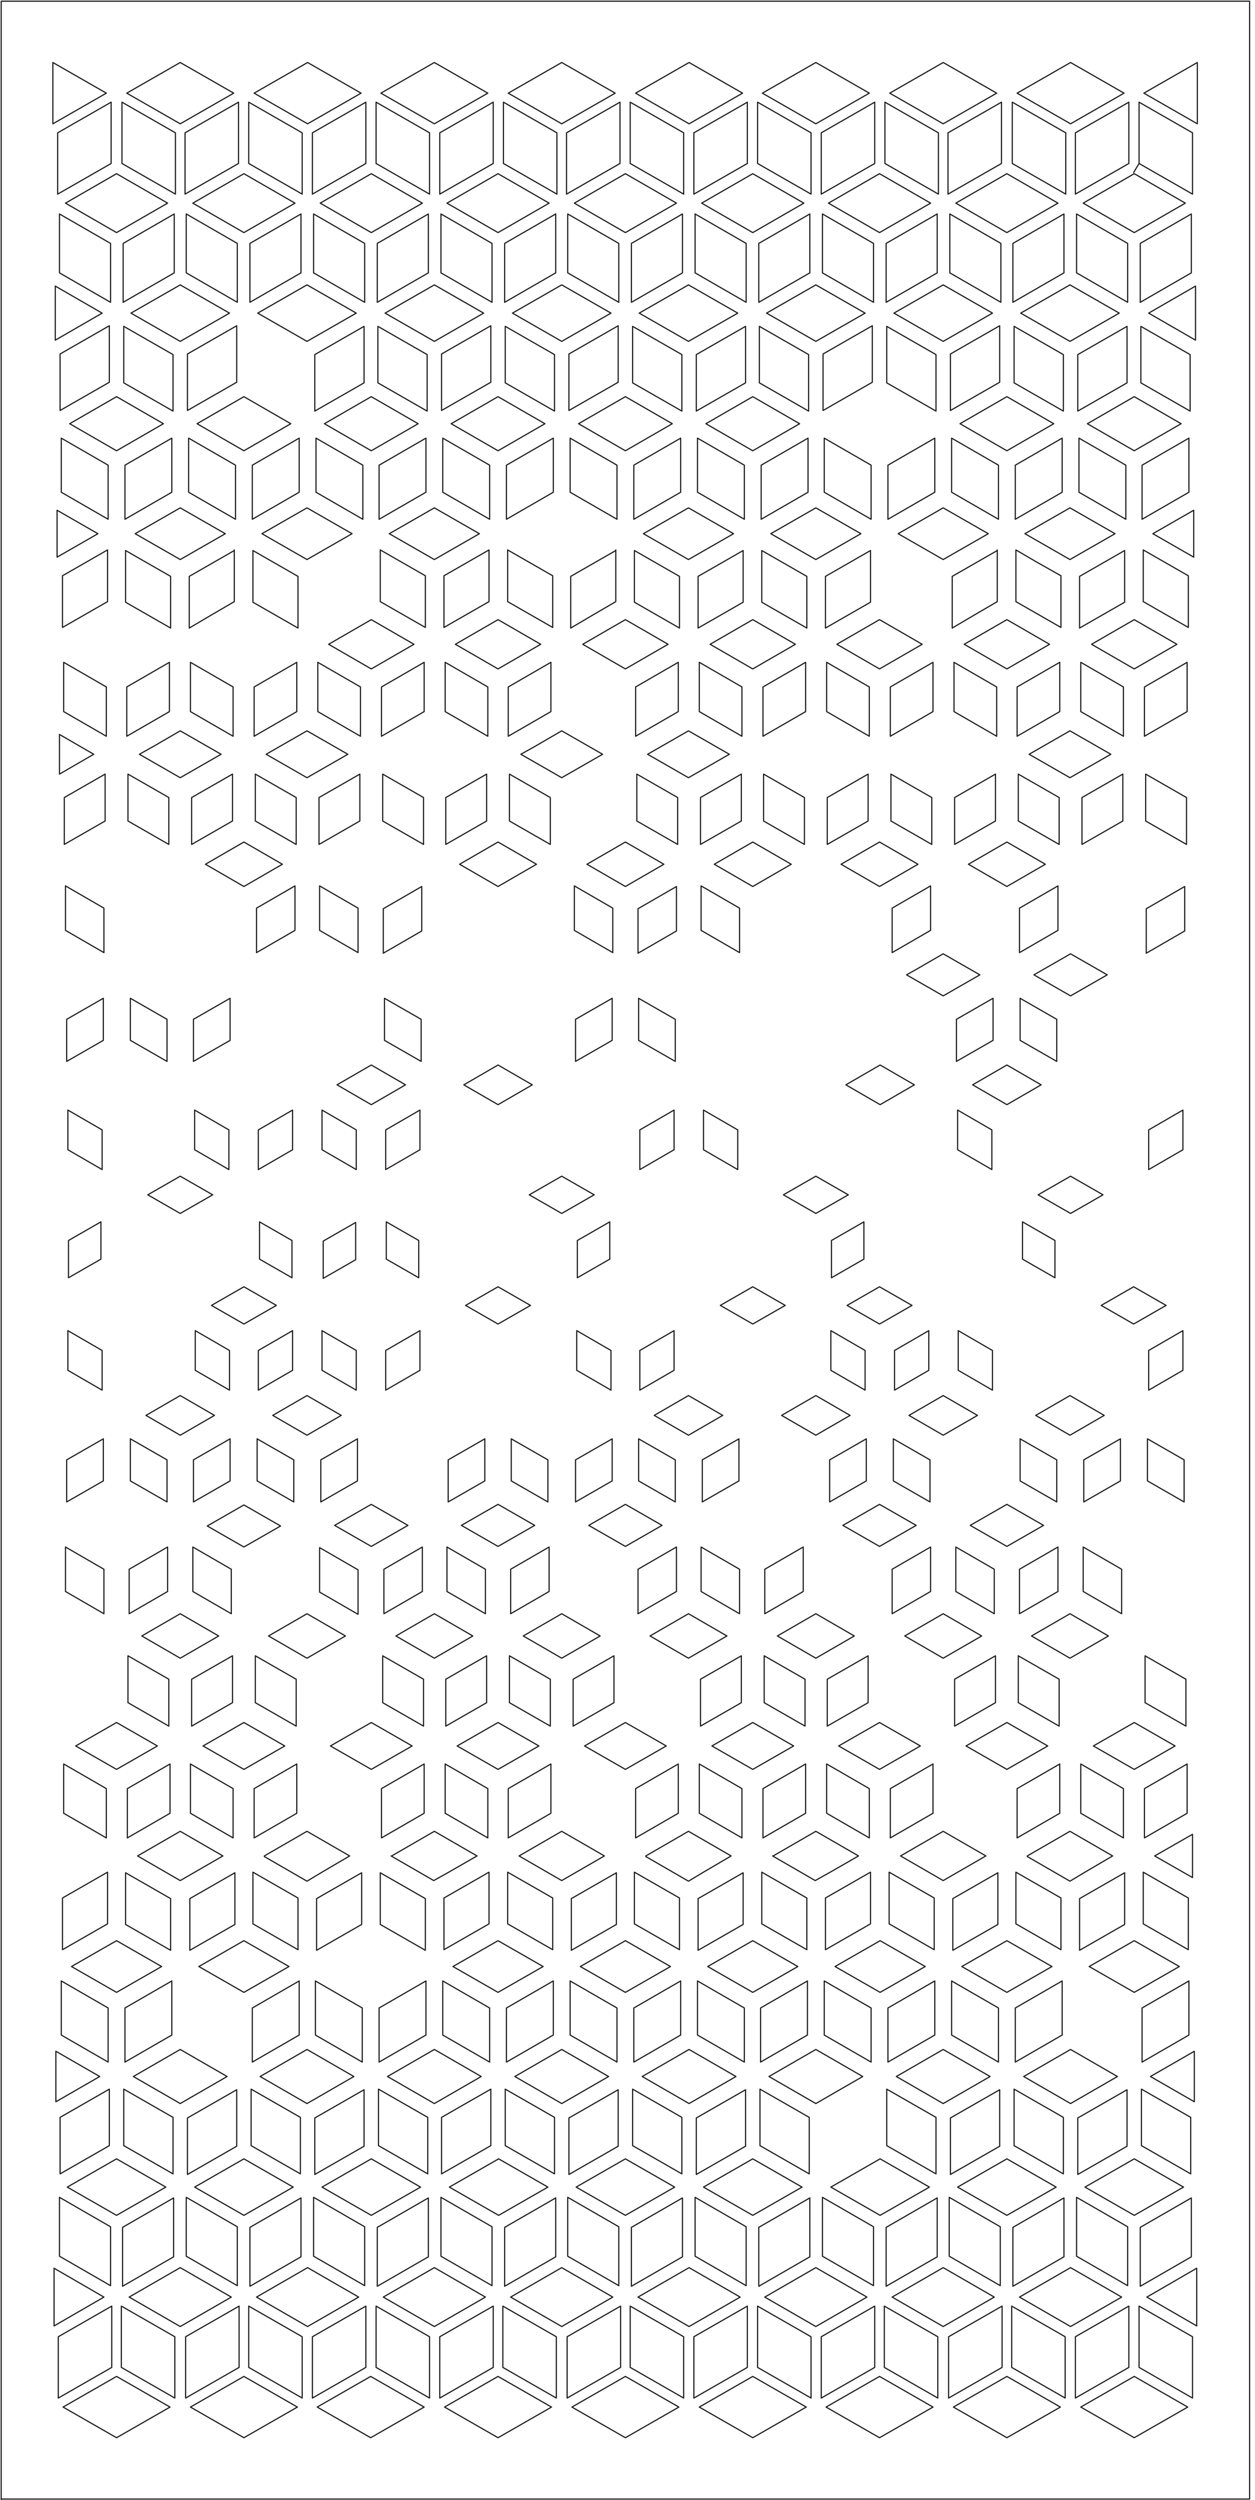 <?xml version="1.0" encoding="UTF-8"?>
<svg id="Layer_1" xmlns="http://www.w3.org/2000/svg" xmlns:xlink="http://www.w3.org/1999/xlink" version="1.1" viewBox="0 0 208.9 416">
  <!-- Generator: Adobe Illustrator 29.0.1, SVG Export Plug-In . SVG Version: 2.1.0 Build 192)  -->
  <defs>
    <style>
      .st0, .st1 {
        fill: none;
      }

      .st1 {
        stroke: #231f20;
        stroke-linecap: round;
        stroke-linejoin: round;
        stroke-width: .2px;
      }

      .st2 {
        clip-path: url(#clippath);
      }
    </style>
    <clipPath id="clippath">
      <rect class="st0" width="208.2" height="416"/>
    </clipPath>
  </defs>
  <g class="st2">
    <path class="st1" d="M199.3,20.6h0l-8.9-5.1,8.9-5.1v10.2ZM199.2,387l-8.3-4.8,8.3-4.8v9.6ZM198.5,399l-8.9-5.1v-10.2l8.9,5.1v10.2ZM188.8,405.6h0l-8.9-5.1,8.9-5.1,8.9,5.1-8.9,5.1ZM179,399v-10.2l8.9-5.1v10.2l-8.9,5.1ZM178.2,387.1l-8.5-4.9,8.5-4.9,8.5,4.9-8.5,4.9ZM177.3,399l-8.9-5.1v-10.2l8.9,5.1v10.2ZM167.6,405.6l-8.9-5.1,8.9-5.1,8.9,5.1-8.9,5.1ZM157.9,399v-10.2l8.9-5.1v10.2l-8.9,5.1ZM148.5,382.2l8.5-4.9,8.5,4.9-8.5,4.9-8.5-4.9ZM156.1,399h0l-8.9-5.1v-10.2h0l8.9,5.1v10.2ZM146.4,405.6l-8.9-5.1,8.9-5.1,8.9,5.1-8.9,5.1ZM136.7,399v-10.2l8.9-5.1v10.2l-8.9,5.1h0ZM135.8,387.1l-8.5-4.9,8.5-4.9h0l8.5,4.9-8.5,4.9h0ZM135,399h0l-8.9-5.1v-10.2l8.9,5.1v10.2ZM125.3,405.6l-8.9-5.1,8.9-5.1,8.9,5.1-8.9,5.1ZM115.5,399v-10.2l8.9-5.1v10.2l-8.9,5.1ZM114.7,387.1l-8.5-4.9,8.5-4.9,8.5,4.9-8.5,4.9ZM113.8,399h0l-8.9-5.1v-10.2l8.9,5.1v10.2ZM104.1,405.6l-8.9-5.1,8.9-5.1,8.9,5.1-8.9,5.1ZM94.4,399v-10.2l8.9-5.1v10.2l-8.9,5.1ZM85,382.2l8.5-4.9,8.5,4.9-8.5,4.9-8.5-4.9ZM92.6,399h0l-8.9-5.1v-10.2h0l8.9,5.1v10.2ZM82.9,405.6l-8.9-5.1,8.9-5.1,8.9,5.1-8.9,5.1ZM73.2,399v-10.2l8.9-5.1v10.2l-8.9,5.1ZM72.3,387.1l-8.5-4.9,8.5-4.9h0l8.5,4.9-8.5,4.9h0ZM71.5,399h0l-8.9-5.1v-10.2l8.9,5.1v10.2ZM61.7,405.6l-8.9-5.1,8.9-5.1,8.9,5.1-8.9,5.1ZM52,399v-10.2l8.9-5.1v10.2l-8.9,5.1ZM51.2,387.1l-8.5-4.9,8.5-4.9,8.5,4.9-8.5,4.9ZM50.3,399h0l-8.9-5.1v-10.2l8.9,5.1v10.2ZM40.6,405.6l-8.9-5.1,8.9-5.1,8.9,5.1-8.9,5.1ZM30.9,399v-10.2l8.9-5.1v10.2l-8.9,5.1ZM21.5,382.2l8.5-4.9,8.5,4.9-8.5,4.9-8.5-4.9ZM29.1,399h0l-8.9-5.1v-10.2h0l8.9,5.1v10.2ZM19.4,405.6l-8.9-5.1,8.9-5.1,8.9,5.1-8.9,5.1ZM9.7,399v-10.2l8.9-5.1v10.2l-8.9,5.1ZM9,377.4l8.3,4.8-8.3,4.8v-9.6ZM8.8,20.6v-10.2h0l8.9,5.1-8.9,5.1h0ZM18.5,27.2l-8.9,5.1v-10.2l8.9-5.1v10.2ZM27.9,33.8l-8.5,4.9-8.5-4.9,8.5-4.9,8.5,4.9ZM20.3,17l8.9,5.1v10.2l-8.9-5.1v-10.2ZM30,10.4l8.9,5.1-8.9,5.1-8.9-5.1,8.9-5.1ZM39.7,27.2l-8.9,5.1v-10.2l8.9-5.1v10.2ZM49.1,33.8l-8.5,4.9-8.5-4.9,8.5-4.9,8.5,4.9ZM41.4,17l8.9,5.1v10.2l-8.9-5.1v-10.2ZM51.2,10.4l8.9,5.1-8.9,5.1-8.9-5.1,8.9-5.1ZM60.9,27.2l-8.9,5.1v-10.2l8.9-5.1v10.2ZM70.3,33.8l-8.5,4.9-8.5-4.9,8.5-4.9,8.5,4.9ZM62.6,17l8.9,5.1v10.2l-8.9-5.1v-10.2ZM72.3,10.4l8.9,5.1-8.9,5.1-8.9-5.1,8.9-5.1ZM82.1,27.2l-8.9,5.1v-10.2l8.9-5.1v10.2ZM91.4,33.8l-8.5,4.9-8.5-4.9,8.5-4.9,8.5,4.9ZM83.8,17l8.9,5.1v10.2l-8.9-5.1v-10.2ZM93.5,10.4l8.9,5.1-8.9,5.1-8.9-5.1,8.9-5.1ZM103.2,27.2l-8.9,5.1v-10.2l8.9-5.1v10.2ZM112.6,33.8l-8.5,4.9-8.5-4.9,8.5-4.9,8.5,4.9ZM104.9,17l8.9,5.1v10.2l-8.9-5.1v-10.2ZM114.7,10.4l8.9,5.1-8.9,5.1-8.9-5.1,8.9-5.1ZM124.4,27.2l-8.9,5.1v-10.2l8.9-5.1v10.2ZM133.8,33.8l-8.5,4.9-8.5-4.9,8.5-4.9,8.5,4.9ZM126.1,17l8.9,5.1v10.2l-8.9-5.1v-10.2ZM135.8,10.4l8.9,5.1-8.9,5.1-8.9-5.1,8.9-5.1ZM145.6,27.2l-8.9,5.1v-10.2l8.9-5.1v10.2ZM154.9,33.8l-8.5,4.9-8.5-4.9,8.5-4.9,8.5,4.9ZM147.3,17l8.9,5.1v10.2l-8.9-5.1v-10.2ZM157,10.4l8.9,5.1-8.9,5.1-8.9-5.1,8.9-5.1ZM166.7,27.2l-8.9,5.1v-10.2l8.9-5.1v10.2ZM176.1,33.8l-8.5,4.9-8.5-4.9,8.5-4.9,8.5,4.9ZM168.5,17l8.9,5.1v10.2l-8.9-5.1v-10.2ZM178.2,10.4l8.9,5.1-8.9,5.1-8.9-5.1,8.9-5.1ZM187.9,27.2l-8.9,5.1v-10.2l8.9-5.1v10.2ZM197.3,33.8l-8.5,4.9-8.5-4.9,8.5-4.9,8.5,4.9ZM191.2,52.1l7.8-4.5v9l-7.8-4.5ZM191.5,345.5l7.3-4.2v8.4l-7.3-4.2ZM189.8,370.6l8.5-4.9v9.8l-8.5,4.9v-9.8ZM180.6,363.9l8.2-4.7,8.2,4.7-8.2,4.7-8.2-4.7ZM179.2,365.6l8.5,4.9v9.8l-8.5-4.9v-9.8ZM170.4,345.5l7.8-4.5,7.8,4.5-7.8,4.5-7.8-4.5ZM168.6,370.6l8.5-4.9v9.8l-8.5,4.9v-9.8ZM159.4,363.9l8.2-4.7,8.2,4.7-8.2,4.7-8.2-4.7ZM158,365.6l8.5,4.9v9.8l-8.5-4.9v-9.8ZM149.2,345.5l7.8-4.5,7.8,4.5-7.8,4.5-7.8-4.5ZM147.5,370.6l8.5-4.9v9.8l-8.5,4.9v-9.8ZM138.3,363.9l8.2-4.7,8.2,4.7-8.2,4.7-8.2-4.7ZM136.9,365.6l8.5,4.9v9.8l-8.5-4.9v-9.8ZM128,345.5l7.8-4.5h0l7.8,4.5-7.8,4.5h0l-7.8-4.5ZM126.3,370.6l8.5-4.9v9.8l-8.5,4.9v-9.8ZM117.1,363.9l8.2-4.7,8.2,4.7-8.2,4.7-8.2-4.7ZM115.7,365.6l8.5,4.9v9.8l-8.5-4.9v-9.8ZM106.9,345.5l7.8-4.5,7.8,4.5-7.8,4.5-7.8-4.5ZM105.1,370.6l8.5-4.9v9.8l-8.5,4.9v-9.8ZM95.9,363.9l8.2-4.7,8.2,4.7-8.2,4.7-8.2-4.7ZM94.5,365.6l8.5,4.9v9.8l-8.5-4.9v-9.8ZM85.7,345.5l7.8-4.5,7.8,4.5-7.8,4.5-7.8-4.5ZM84,370.6l8.5-4.9v9.8l-8.5,4.9v-9.8ZM74.8,363.9l8.2-4.7,8.2,4.7-8.2,4.7-8.2-4.7ZM73.4,365.6l8.5,4.9v9.8l-8.5-4.9v-9.8ZM64.5,345.5l7.8-4.5h0l7.8,4.5-7.8,4.5h0l-7.8-4.5ZM62.8,370.6l8.5-4.9v9.8l-8.5,4.9v-9.8ZM53.6,363.9l8.2-4.7,8.2,4.7-8.2,4.7-8.2-4.7ZM52.2,365.6l8.5,4.9v9.8l-8.5-4.9v-9.8ZM43.3,345.5l7.8-4.5,7.8,4.5-7.8,4.5-7.8-4.5ZM41.6,370.6l8.5-4.9v9.8l-8.5,4.9v-9.8ZM32.4,363.9l8.2-4.7,8.2,4.7-8.2,4.7-8.2-4.7ZM31,365.6l8.5,4.9v9.8l-8.5-4.9v-9.8ZM22.2,345.5l7.8-4.5,7.8,4.5-7.8,4.5-7.8-4.5ZM20.4,370.6l8.5-4.9v9.8l-8.5,4.9v-9.8ZM11.2,363.9l8.2-4.7,8.2,4.7-8.2,4.7-8.2-4.7ZM9.9,365.6l8.5,4.9v9.8l-8.5-4.9v-9.8ZM9.3,341.3l7.3,4.2-7.3,4.2v-8.4ZM17,52.1l-7.8,4.5v-9l7.8,4.5ZM18.4,50.3l-8.5-4.9v-9.8l8.5,4.9v9.8ZM27.2,70.5l-7.8,4.5-7.8-4.5,7.8-4.5,7.8,4.5ZM29,45.4l-8.5,4.9v-9.8l8.5-4.9v9.8ZM38.2,52.1l-8.2,4.7-8.2-4.7,8.2-4.7,8.2,4.7ZM39.5,50.3l-8.5-4.9v-9.8l8.5,4.9v9.8ZM48.4,70.5l-7.8,4.5-7.8-4.5,7.8-4.5,7.8,4.5ZM50.1,45.4l-8.5,4.9v-9.8l8.5-4.9v9.8ZM59.3,52.1l-8.2,4.7-8.2-4.7,8.2-4.7,8.2,4.7ZM60.7,50.3l-8.5-4.9v-9.8l8.5,4.9v9.8ZM69.6,70.5l-7.8,4.5-7.8-4.5,7.8-4.5,7.8,4.5ZM71.3,45.4l-8.5,4.9v-9.8l8.5-4.9v9.8ZM80.5,52.1l-8.2,4.7h0l-8.2-4.7,8.2-4.7h0l8.2,4.7ZM81.9,50.3l-8.5-4.9v-9.8l8.5,4.9v9.8ZM90.7,70.5l-7.8,4.5-7.8-4.5,7.8-4.5,7.8,4.5ZM92.5,45.4l-8.5,4.9v-9.8l8.5-4.9v9.8ZM101.7,52.1l-8.2,4.7-8.2-4.7,8.2-4.7,8.2,4.7ZM103,50.3l-8.5-4.9v-9.8l8.5,4.9v9.8ZM111.9,70.5l-7.8,4.5-7.8-4.5,7.8-4.5,7.8,4.5ZM113.6,45.4l-8.5,4.9v-9.8l8.5-4.9v9.8ZM122.8,52.1l-8.2,4.7-8.2-4.7,8.2-4.7,8.2,4.7ZM124.2,50.3l-8.5-4.9v-9.8l8.5,4.9v9.8ZM133.1,70.5l-7.8,4.5-7.8-4.5,7.8-4.5,7.8,4.5ZM134.8,45.4l-8.5,4.9v-9.8l8.5-4.9v9.8ZM144,52.1l-8.2,4.7h0l-8.2-4.7,8.2-4.7h0l8.2,4.7ZM145.4,50.3l-8.5-4.9v-9.8l8.5,4.9v9.8ZM153.5,107.2l-7.1,4.1-7.1-4.1,7.1-4.1,7.1,4.1ZM156,45.4l-8.5,4.9v-9.8l8.5-4.9v9.8ZM165.2,52.1l-8.2,4.7-8.2-4.7,8.2-4.7,8.2,4.7ZM166.6,50.3l-8.5-4.9v-9.8l8.5,4.9v9.8ZM175.4,70.5l-7.8,4.5-7.8-4.5,7.8-4.5,7.8,4.5ZM177.1,45.4l-8.5,4.9v-9.8l8.5-4.9v9.8ZM186.3,52.1l-8.2,4.7-8.2-4.7,8.2-4.7,8.2,4.7ZM187.7,50.3l-8.5-4.9v-9.8l8.5,4.9v9.8ZM196.6,70.5l-7.8,4.5-7.8-4.5,7.8-4.5,7.8,4.5ZM189.8,50.3v-9.8l8.5-4.9v9.8l-8.5,4.9ZM198.1,68.4l-8.2-4.7v-9.4l8.2,4.7v9.4ZM191.9,88.8l6.8-3.9v7.8l-6.8-3.9ZM192.2,308.8l6.3-3.6v7.2l-6.3-3.6ZM190.1,334.1l7.8-4.5v9l-7.8,4.5v-9ZM190,347.6l8.2,4.7v9.4l-8.2-4.7v-9.4ZM188.8,322.9l7.5,4.3-7.5,4.3-7.5-4.3,7.5-4.3ZM171,308.8h0l7.1-4.1,7.1,4.1h0,0l-4.6,2.7-2.5,1.5-7.1-4.1ZM169,334.1l7.8-4.5v9l-7.8,4.5v-9ZM168.8,347.6l8.2,4.7v9.4l-8.2-4.7v-9.4ZM160.1,327.2l7.5-4.3,7.5,4.3-7.5,4.3-7.5-4.3ZM158.4,329.6l7.8,4.5v9l-7.8-4.5v-9ZM149.9,308.8h0l7.1-4.1,7.1,4.1-7.1,4.1-7.1-4.1ZM147.8,334.1l7.8-4.5v9l-7.8,4.5v-9ZM147.6,347.6h0l8.2,4.7v9.4l-8.2-4.7v-9.4ZM139,327.2l7.5-4.3,7.5,4.3-7.5,4.3-7.5-4.3ZM137.2,329.6l7.8,4.5v9l-7.8-4.5v-9ZM128.7,308.8h0l7.1-4.1,7.1,4.1h0l-4.7,2.7-2.5,1.4h0l-7.1-4.1ZM126.6,334.1l7.8-4.5v9l-7.8,4.5v-9ZM126.5,347.6l8.2,4.7v9.4l-8.2-4.7v-9.4ZM117.8,327.2l7.5-4.3,7.5,4.3-7.5,4.3-7.5-4.3ZM116.1,329.6l7.8,4.5v9l-7.8-4.5v-9ZM107.5,308.8h0l7.1-4.1,7.1,4.1h0,0l-4.6,2.7-2.5,1.5-7.1-4.1ZM105.5,334.1l7.8-4.5v9l-7.8,4.5v-9ZM105.3,347.6h0l8.2,4.7v9.4l-8.2-4.7v-9.4ZM96.6,327.2l7.5-4.3,7.5,4.3-7.5,4.3-7.5-4.3ZM94.9,329.6l7.8,4.5v9l-7.8-4.5v-9ZM86.4,308.8h0l7.1-4.1,7.1,4.1h0,0l-7.1,4.1-7.1-4.1ZM84.3,334.1l7.8-4.5v9l-7.8,4.5v-9ZM84.1,347.6h0l8.2,4.7v9.4l-8.2-4.7v-9.4ZM75.4,327.2l7.5-4.3,7.5,4.3-7.5,4.3-7.5-4.3ZM81.7,347.6h0v9.4l-8.2,4.7v-9.4l8.2-4.7ZM73.7,329.6l7.8,4.5v9l-7.8-4.5v-9ZM65.2,308.8h0l7.1-4.1,7.1,4.1h0l-4.7,2.7-2.5,1.4h0l-7.1-4.1ZM63.1,334.1l7.8-4.5v9l-7.8,4.5v-9ZM63,347.6l8.2,4.7v9.4l-8.2-4.7v-9.4ZM70.8,315.9v8.6l-7.5-4.3v-8.6l7.5,4.3ZM55,290.5l6.8-3.9,6.8,3.9-6.8,3.9-6.8-3.9ZM52.5,329.6l7.8,4.5v9l-7.8-4.5v-9ZM52.7,324.5v-8.6l7.5-4.3v8.6l-7.5,4.3ZM44,308.8h0,0l7.1-4.1,7.1,4.1-4.6,2.7-2.5,1.5-7.1-4.1ZM42,334.1l7.8-4.5v9l-7.8,4.5v-9ZM41.8,347.6h0l8.2,4.7v9.4l-8.2-4.7v-9.4ZM22.9,308.8h0l7.1-4.1,7.1,4.1-7.1,4.1-7.1-4.1ZM20.8,334.1l7.8-4.5v9l-7.8,4.5v-9ZM20.6,347.6h0l8.2,4.7v9.4l-8.2-4.7v-9.4ZM11.9,327.2l7.5-4.3,7.5,4.3-7.5,4.3-7.5-4.3ZM18.2,347.6h0v9.4l-8.2,4.7v-9.4l8.2-4.7ZM10.2,329.6l7.8,4.5v9l-7.8-4.5v-9ZM9.9,122.2l5.7,3.3-5.7,3.3v-6.6ZM16.3,88.8l-6.8,3.9v-7.8l6.8,3.9ZM18,86.4l-7.8-4.5v-9l7.8,4.5v9ZM17.9,311.5h0v8.6l-7.5,4.3v-8.6l7.5-4.3ZM17.7,297.6v8.2l-7.1-4.1v-8.2l7.1,4.1ZM10.9,154.8v-7.4l6.4,3.7v7.4l-6.4-3.7ZM17.3,261.1v7.4l-6.4-3.7v-7.4l6.4,3.7ZM17.2,239.4h0v7l-6.1,3.5v-7l6.1-3.5ZM11.3,191.3v-6.6l5.7,3.3v6.6l-5.7-3.3ZM17,224.7v6.6l-5.7-3.3v-6.6l5.7,3.3ZM16.8,203.3v6.2l-5.4,3.1v-6.2l5.4-3.1ZM17.2,166.1v7l-6.1,3.5v-7l6.1-3.5ZM17.5,128.8v7.8l-6.8,3.9v-7.8l6.8-3.9ZM10.6,110.2l7.1,4.1v8.2l-7.1-4.1v-8.2ZM17.9,91.5v8.6l-7.5,4.3v-8.6l7.5-4.3ZM28.4,315.9v8.6l-7.5-4.3v-8.6l7.5,4.3ZM26.2,290.5l-6.8,3.9-6.8-3.9,6.8-3.9,6.8,3.9ZM28.6,81.9l-7.8,4.5v-9l7.8-4.5v9ZM28.8,68.4h0l-8.2-4.7v-9.4h0s0,0,0,0l8.2,4.7v9.4ZM37.5,88.8l-7.5,4.3-7.5-4.3,7.5-4.3,7.5,4.3ZM39.2,86.4l-7.8-4.5v-9l7.8,4.5v9ZM47,143.8l-6.4,3.7-6.4-3.7,6.4-3.7,6.4,3.7ZM49.8,81.9l-7.8,4.5v-9l7.8-4.5v9ZM58.6,88.8l-7.5,4.3h0s0,0,0,0l-7.5-4.3,7.5-4.3,7.5,4.3ZM52.4,68.4h0v-9.4l8.2-4.7v9.4l-8.2,4.7ZM60.4,86.4l-7.8-4.5v-9l7.8,4.5v9ZM68.9,107.2l-7.1,4.1-7.1-4.1,7.1-4.1,7.1,4.1ZM70.9,81.9l-7.8,4.5v-9l7.8-4.5v9ZM71.1,68.4h0l-8.2-4.7v-9.4l8.2,4.7v9.4ZM79.8,88.8l-7.5,4.3h0s0,0,0,0l-7.5-4.3,7.5-4.3h0l7.5,4.3ZM81.5,86.4l-7.8-4.5v-9l7.8,4.5v9ZM90,107.2l-7.1,4.1-7.1-4.1,7.1-4.1,7.1,4.1ZM92.1,81.9l-7.8,4.5v-9l7.8-4.5v9ZM92.3,68.4h0l-8.2-4.7v-9.4h0s0,0,0,0l8.2,4.7v9.4ZM84.5,100.1v-8.6l7.5,4.3v8.6h0l-7.5-4.3ZM100.3,125.5l-6.8,3.9-6.8-3.9,2.5-1.4,4.3-2.5,6.8,3.9ZM102.7,86.4l-7.8-4.5v-9l7.8,4.5v9ZM102.5,91.5v8.6l-3.6,2.1-3.9,2.3v-8.6l7.5-4.3ZM111.2,107.2l-7.1,4.1-7.1-4.1,7.1-4.1,7.1,4.1ZM113.3,81.9l-7.8,4.5v-9l7.8-4.5v9ZM113.5,68.4l-8.2-4.7v-9.4h0s0,0,0,0l8.2,4.7v9.4ZM122.1,88.8l-7.5,4.3h0s0,0,0,0l-7.5-4.3,7.5-4.3,7.5,4.3ZM115.9,68.4h0v-9.4l8.2-4.7v9.4l-8.2,4.7ZM123.9,86.4l-7.8-4.5v-9l7.8,4.5v9ZM132.4,107.2l-7.1,4.1-7.1-4.1,7.1-4.1,7.1,4.1ZM134.5,81.9l-7.8,4.5v-9l7.8-4.5v9ZM134.6,68.4h0l-8.2-4.7v-9.4l8.2,4.7v9.4ZM143.3,88.8l-7.5,4.3h0s0,0,0,0l-7.5-4.3,7.5-4.3h0l7.5,4.3ZM137.2,81.9v-9l7.8,4.5v9l-7.8-4.5ZM137.4,104.5h0v-8.6l7.5-4.3h0v8.6l-2.1,1.2-5.4,3.1ZM144.7,122.5l-7.1-4.1v-8.2l7.1,4.1v8.2ZM152.8,143.8l-6.4,3.7-6.4-3.7,6.4-3.7,6.4,3.7ZM155.3,118.4l-7.1,4.1v-8.2l7.1-4.1v8.2ZM166.2,86.4l-7.8-4.5v-9l7.8,4.5v9ZM174.7,107.2l-7.1,4.1-7.1-4.1,7.1-4.1,7.1,4.1ZM176.8,81.9l-7.8,4.5v-9l7.8-4.5v9ZM177,68.4l-8.2-4.7v-9.4l8.2,4.7v9.4ZM185.6,88.8l-7.5,4.3h0s0,0,0,0l-7.5-4.3,7.5-4.3,7.5,4.3ZM179.4,68.4h0v-9.4l8.2-4.7v9.4l-8.2,4.7ZM187.4,86.4l-7.8-4.5v-9l7.8,4.5v9ZM195.9,107.2l-7.1,4.1-7.1-4.1,7.1-4.1,7.1,4.1ZM190.3,91.5l7.5,4.3v8.6l-7.5-4.3v-8.6ZM190.1,86.4v-9l7.8-4.5v9l-7.8,4.5ZM190.5,122.5v-8.2l7.1-4.1v8.2l-7.1,4.1ZM190.5,297.6l7.1-4.1v8.2l-7.1,4.1v-8.2ZM190.3,311.5l7.5,4.3v8.6l-7.5-4.3v-8.6ZM182,290.5l6.8-3.9,6.8,3.9-6.8,3.9-6.8-3.9ZM179.9,293.5l7.1,4.1v8.2l-7.1-4.1v-8.2ZM171.7,272.2l6.4-3.7,6.4,3.7-6.4,3.7-6.4-3.7ZM169.3,297.6l7.1-4.1v8.2l-7.1,4.1v-8.2ZM169.1,311.5h0l7.5,4.3v8.6l-7.5-4.3v-8.6ZM150.6,272.2l6.4-3.7,6.4,3.7-6.4,3.7-6.4-3.7ZM148.2,297.6l7.1-4.1v8.2l-7.1,4.1v-8.2ZM148,311.5h0l7.5,4.3v8.6h0l-7.5-4.3v-8.6ZM139.6,290.5l6.8-3.9,6.8,3.9-6.8,3.9-6.8-3.9ZM144.9,311.5h0v8.6l-7.5,4.3v-8.6l7.5-4.3ZM137.6,293.5l7.1,4.1v8.2l-7.1-4.1v-8.2ZM129.4,272.2l6.4-3.7h0l6.4,3.7-6.4,3.7h0l-6.4-3.7ZM127,297.6l7.1-4.1v8.2l-7.1,4.1v-8.2ZM126.8,311.5l7.5,4.3v8.6h0l-7.5-4.3v-8.6ZM118.5,290.5l6.8-3.9,6.8,3.9-6.8,3.9-6.8-3.9ZM116.4,293.5l7.1,4.1v8.2l-7.1-4.1v-8.2ZM108.2,272.2l6.4-3.7,6.4,3.7-6.4,3.7-6.4-3.7ZM105.8,297.6l7.1-4.1v8.2l-7.1,4.1v-8.2ZM105.6,311.5h0l7.5,4.3v8.6l-7.5-4.3v-8.6ZM87.1,272.2l6.4-3.7,6.4,3.7-6.4,3.7-6.4-3.7ZM84.6,297.6l7.1-4.1v8.2l-7.1,4.1v-8.2ZM84.5,311.5h0l7.5,4.3v8.6h0l-7.5-4.3v-8.6ZM76.1,290.5l6.8-3.9,6.8,3.9-6.8,3.9-6.8-3.9ZM81.4,311.5h0v8.6l-7.5,4.3v-8.6l7.5-4.3ZM74.1,293.5l7.1,4.1v8.2l-7.1-4.1v-8.2ZM81.2,122.5l-7.1-4.1v-8.2l7.1,4.1v8.2ZM89.3,143.8l-6.4,3.7-6.4-3.7,6.4-3.7,6.4,3.7ZM84.6,122.5v-8.2l7.1-4.1v8.2l-7.1,4.1ZM91.6,140.5h0l-6.8-3.9v-7.8l6.8,3.9v7.8ZM85,261.1l6.4-3.7v7.4l-6.4,3.7v-7.4ZM84.8,275.5h0l6.8,3.9v7.8l-6.8-3.9v-7.8ZM76.8,253.8l6.1-3.5,6.1,3.5-6.1,3.5-6.1-3.5ZM81,275.5h0v7.8l-6.8,3.9v-7.8l6.8-3.9ZM74.4,257.4l6.4,3.7v7.4l-6.4-3.7v-7.4ZM80.7,239.4h0v7l-6.1,3.5v-7l6.1-3.5ZM77.2,180.5l5.7-3.3,5.7,3.3-5.7,3.3-5.7-3.3ZM91.2,242.9v7l-6.1-3.5v-7l6.1,3.5ZM82.9,220.3l-5.4-3.1,5.4-3.1,5.4,3.1-5.4,3.1ZM81,128.8v7.8l-6.8,3.9v-7.8l6.8-3.9ZM98.9,198.8l-5.4,3.1-5.4-3.1,5.4-3.1,5.4,3.1ZM102,151.1v7.4l-6.4-3.7v-7.4l6.4,3.7ZM110.5,143.8l-6.4,3.7-6.4-3.7,6.4-3.7,6.4,3.7ZM112.9,118.4l-7.1,4.1v-8.2l7.1-4.1v8.2ZM113.1,104.5h0l-7.5-4.3v-8.6l7.5,4.3v8.6ZM121.4,125.5l-6.8,3.9-6.8-3.9,6.8-3.9,6.8,3.9ZM116.2,104.5v-8.6l7.5-4.3v8.6l-7.5,4.3ZM123.5,122.5l-7.1-4.1v-8.2l7.1,4.1v8.2ZM131.7,143.8l-6.4,3.7-6.4-3.7,6.4-3.7,6.4,3.7ZM134.1,118.4l-7.1,4.1v-8.2l7.1-4.1v8.2ZM134.3,104.5h0l-7.5-4.3v-8.6l7.5,4.3v8.6ZM133.9,140.5l-6.8-3.9v-7.8h0s6.8,3.9,6.8,3.9v7.8ZM141.2,198.8l-5.4,3.1h0l-5.4-3.1,5.4-3.1h0l5.4,3.1ZM152.2,180.5l-5.7,3.3-5.7-3.3,5.7-3.3,5.7,3.3ZM154.9,154.8l-6.4,3.7v-7.4l6.4-3.7v7.4ZM155.1,140.5h0l-6.8-3.9v-7.8l6.8,3.9v7.8ZM163.1,162.2l-6.1,3.5-6.1-3.5,1.6-.9,4.5-2.6,6.1,3.5ZM165.9,122.5l-7.1-4.1v-8.2l7.1,4.1v8.2ZM165.7,128.8v7.8l-6.8,3.9v-7.8l6.8-3.9ZM174,143.8l-6.4,3.7-6.4-3.7,6.4-3.7,6.4,3.7ZM176.4,118.4l-7.1,4.1v-8.2l7.1-4.1v8.2ZM176.6,95.8v8.6l-7.5-4.3v-8.6l3.6,2.1,3.9,2.2ZM184.9,125.5l-6.8,3.9-6.8-3.9,6.8-3.9,6.8,3.9ZM179.7,104.5v-8.6l7.5-4.3v8.6l-7.5,4.3ZM187,122.5l-7.1-4.1v-8.2l7.1,4.1v8.2ZM180.3,257.4l6.4,3.7v7.4l-6.4-3.7v-7.4ZM180.4,249.9v-7l6.1-3.5v7l-6.1,3.5ZM172.4,235.5l5.7-3.3,5.7,3.3-5.7,3.3-5.7-3.3ZM169.7,261.1l6.4-3.7v7.4l-6.4,3.7v-7.4ZM169.5,275.5l6.8,3.9v7.8h0s-6.8-3.9-6.8-3.9v-7.8ZM161.5,253.8l6.1-3.5,6.1,3.5-6.1,3.5-6.1-3.5ZM159.1,257.4l6.4,3.7v7.4l-6.4-3.7v-7.4ZM165.2,224.7v6.6l-5.7-3.3v-6.6l5.7,3.3ZM159.4,191.3v-6.6l5.7,3.3v6.6l-5.7-3.3ZM175.9,242.9v7l-6.1-3.5v-7l6.1,3.5ZM173.3,180.5l-5.7,3.3-5.7-3.3,5.7-3.3,5.7,3.3ZM176.1,154.8l-6.4,3.7v-7.4l6.4-3.7v7.4ZM176.3,140.5h0l-6.8-3.9v-7.8l6.8,3.9v7.8ZM175.9,176.6l-6.1-3.5v-7l6.1,3.5v7ZM175.6,206.4v6.2l-5.4-3.1v-6.2l5.4,3.1ZM172.8,198.8l5.4-3.1,5.4,3.1-5.4,3.1-5.4-3.1ZM180.1,140.5v-7.8l6.8-3.9v7.8l-6.8,3.9ZM184.3,162.2l-6.1,3.5-6.1-3.5,6.1-3.5,6.1,3.5ZM165.3,166.1v7l-6.1,3.5v-7l6.1-3.5ZM151.3,235.5l5.7-3.3,5.7,3.3-5.7,3.3-5.7-3.3ZM148.5,261.1l6.4-3.7v7.4l-6.4,3.7v-7.4ZM138.1,242.9l6.1-3.5v7l-6.1,3.5v-7ZM144,224.7v6.6l-5.7-3.3v-6.6l5.7,3.3ZM154.8,242.9v7l-6.1-3.5v-7l6.1,3.5ZM154.6,221.4v6.6l-5.7,3.3v-6.6l5.7-3.3ZM146.4,220.3l-5.4-3.1,5.4-3.1,5.4,3.1-5.4,3.1ZM143.8,203.3v6.2l-5.4,3.1v-6.2l5.4-3.1h0ZM130.1,235.5l5.7-3.3h0l5.7,3.3-5.7,3.3h0l-5.7-3.3ZM127.3,261.1l6.4-3.7v7.4l-6.4,3.7v-7.4ZM127.2,275.5h0s6.8,3.9,6.8,3.9v7.8l-6.8-3.9v-7.8ZM119.9,217.2l5.4-3.1,5.4,3.1-5.4,3.1-5.4-3.1ZM116.7,257.4l6.4,3.7v7.4l-6.4-3.7v-7.4ZM116.9,249.9v-7l6.1-3.5v7l-6.1,3.5ZM116.6,140.5v-7.8l6.8-3.9v7.8l-6.8,3.9ZM122.8,188v6.6l-5.7-3.3v-6.6l5.7,3.3ZM116.7,154.8v-7.4l6.4,3.7v7.4l-6.4-3.7ZM106,136.6v-7.8l6.8,3.9v7.8l-6.8-3.9ZM108.9,235.5l5.7-3.3,5.7,3.3-5.7,3.3-5.7-3.3ZM106.2,261.1l6.4-3.7v7.4l-6.4,3.7v-7.4ZM106.2,158.6v-7.4l6.4-3.7v7.4l-6.4,3.7ZM112.4,242.9v7l-6.1-3.5v-7l6.1,3.5ZM106.3,173.1v-7l6.1,3.5v7l-6.1-3.5ZM112.2,221.4v6.6l-5.7,3.3v-6.6l5.7-3.3ZM106.5,194.6v-6.6l5.7-3.3v6.6l-5.7,3.3ZM104.1,250.3l6.1,3.5-6.1,3.5-6.1-3.5,6.1-3.5ZM101.7,224.7v6.6l-5.7-3.3v-6.6l5.7,3.3ZM101.5,203.3v6.2l-5.4,3.1v-6.2l5.4-3.1h0ZM95.8,176.6v-7l6.1-3.5v7l-6.1,3.5ZM95.8,249.9v-7l6.1-3.5v7l-6.1,3.5ZM116.6,287.2v-7.8l6.8-3.9v7.8l-6.8,3.9ZM140.3,253.8l6.1-3.5,6.1,3.5-6.1,3.5-6.1-3.5ZM144.5,275.5v7.8l-6.8,3.9v-7.8l6.8-3.9ZM194.1,217.2l-5.4,3.1-5.4-3.1,5.4-3.1,5.4,3.1ZM190.7,136.6v-7.8l6.8,3.9v7.8l-6.8-3.9ZM197.4,279.4v7.8l-6.8-3.9v-7.8l6.8,3.9ZM191.2,231.3v-6.6l5.7-3.3v6.6l-5.7,3.3ZM197.1,242.9v7l-6.1-3.5v-7l6.1,3.5ZM190.8,158.6v-7.4l6.4-3.7v7.4l-6.4,3.7ZM191.2,188l5.7-3.3v6.6l-5.7,3.3v-6.6ZM166,91.5v8.6l-3.6,2.1-3.9,2.3v-8.6l7.5-4.3ZM144.5,128.8v7.8l-6.8,3.9v-7.8l6.8-3.9ZM81.4,91.5v8.6l-2.1,1.2-5.4,3.1v-8.6l7.5-4.3ZM63.3,100.1v-8.6l7.5,4.3v8.6l-7.5-4.3ZM65.9,272.2l6.4-3.7h0l6.4,3.7-6.4,3.7h0l-6.4-3.7ZM70.6,293.5v8.2l-7.1,4.1v-8.2l7.1-4.1ZM63.7,275.5h0s6.8,3.9,6.8,3.9v7.8l-6.8-3.9v-7.8ZM55.7,253.8l6.1-3.5,6.1,3.5-6.1,3.5-6.1-3.5ZM53.2,264.9v-7.4l6.4,3.7v7.4l-6.4-3.7ZM44.7,272.2l6.4-3.7,6.4,3.7-6.4,3.7-6.4-3.7ZM42.3,297.6l7.1-4.1v8.2l-7.1,4.1v-8.2ZM42.1,311.5h0l7.5,4.3v8.6l-7.5-4.3v-8.6ZM33.8,290.5l6.8-3.9,6.8,3.9-6.8,3.9-6.8-3.9ZM31.7,293.5l7.1,4.1v8.2l-7.1-4.1v-8.2ZM23.6,272.2l6.4-3.7,6.4,3.7-6.4,3.7-6.4-3.7ZM28.3,293.5v8.2l-7.1,4.1v-8.2l7.1-4.1ZM21.3,275.5h0l6.8,3.9v7.8l-6.8-3.9v-7.8ZM21.1,114.3l7.1-4.1v8.2l-7.1,4.1v-8.2ZM28.4,104.5h0l-7.5-4.3v-8.6l7.5,4.3v8.6ZM36.8,125.5l-6.8,3.9-6.8-3.9,2.5-1.4,4.3-2.5,6.8,3.9ZM31.7,118.4v-8.2l7.1,4.1v8.2l-7.1-4.1ZM31.9,140.5v-7.8l6.8-3.9v7.8l-6.8,3.9ZM46,217.2l-5.4,3.1-5.4-3.1,5.4-3.1,5.4,3.1ZM49.1,154.8l-6.4,3.7v-7.4l6.4-3.7v7.4ZM42.5,128.8l6.8,3.9v7.8l-6.8-3.9v-7.8ZM42.3,114.3l7.1-4.1v8.2l-7.1,4.1v-8.2ZM49.6,104.5h0l-7.5-4.3v-8.6l7.5,4.3v8.6ZM57.9,125.5l-6.8,3.9-6.8-3.9,6.8-3.9,6.8,3.9ZM60,122.5l-7.1-4.1v-8.2l7.1,4.1v8.2ZM53.1,140.5v-7.8l6.8-3.9v7.8l-6.8,3.9ZM53.2,154.8v-7.4l6.4,3.7v7.4l-6.4-3.7ZM53.6,191.3v-6.6l5.7,3.3v6.6l-5.7-3.3ZM59.3,224.7v6.6l-5.7-3.3v-6.6l5.7,3.3ZM53.8,212.7v-6.2l5.4-3.1v6.2l-5.4,3.1ZM45.4,235.5l5.7-3.3,5.7,3.3-5.7,3.3-5.7-3.3ZM48.7,221.4v6.6l-5.7,3.3v-6.6l5.7-3.3ZM43,194.6v-6.6l5.7-3.3v6.6l-5.7,3.3ZM43.2,203.3h0l5.4,3.1v6.2l-5.4-3.1v-6.2ZM42.8,246.4v-7h0l6.1,3.5v7l-6.1-3.5ZM32.1,257.4l6.4,3.7v7.4l-6.4-3.7v-7.4ZM24.3,235.5l5.7-3.3,5.7,3.3-5.7,3.3-5.7-3.3ZM21.5,261.1l6.4-3.7v7.4l-6.4,3.7v-7.4ZM28.1,140.5h0l-6.8-3.9v-7.8l6.8,3.9v7.8ZM21.7,239.4l6.1,3.5v7l-6.1-3.5v-7h0ZM21.7,173.1v-7h0l6.1,3.5v7l-6.1-3.5ZM38.2,231.3l-5.7-3.3v-6.6l5.7,3.3v6.6ZM38.3,239.4v7l-6.1,3.5v-7l6.1-3.5ZM32.4,191.3v-6.6l5.7,3.3v6.6l-5.7-3.3ZM35.4,198.8l-5.4,3.1-5.4-3.1,5.4-3.1,5.4,3.1ZM31.9,287.2v-7.8l6.8-3.9v7.8l-6.8,3.9ZM42.5,275.5l6.8,3.9v7.8l-6.8-3.9v-7.8ZM40.6,257.4l-6.1-3.5,6.1-3.5,6.1,3.5-6.1,3.5ZM53.4,249.9v-7l6.1-3.5v7l-6.1,3.5ZM67.5,180.5l-5.7,3.3-5.7-3.3,5.7-3.3,5.7,3.3ZM63.5,122.5v-8.2l7.1-4.1v8.2l-7.1,4.1ZM63.7,136.6h0v-7.8h0s6.8,3.9,6.8,3.9v7.8l-6.8-3.9ZM63.8,158.6v-7.4l6.4-3.7v7.4l-6.4,3.7ZM64,173.1v-7l6.1,3.5v7l-6.1-3.5ZM70.3,257.4v7.4l-6.4,3.7v-7.4l6.4-3.7ZM69.9,221.4v6.6l-5.7,3.3v-6.6l5.7-3.3ZM69.7,206.4v6.2l-5.4-3.1v-6.2l5.4,3.1ZM64.2,194.6v-6.6l5.7-3.3v6.6l-5.7,3.3ZM38.3,166.1v7l-6.1,3.5v-7l6.1-3.5ZM39,91.5v8.6l-3.6,2.1-3.9,2.3v-8.6l7.5-4.3ZM95.4,287.2v-7.8l6.8-3.9v7.8l-6.8,3.9ZM97.3,290.5l6.8-3.9,6.8,3.9-6.8,3.9-6.8-3.9ZM95.1,324.5v-8.6l7.5-4.3v8.6l-7.5,4.3ZM116.2,324.5v-8.6l7.5-4.3v8.6l-7.5,4.3ZM158.9,287.2v-7.8l6.8-3.9v7.8l-6.8,3.9ZM160.8,290.5l6.8-3.9,6.8,3.9-6.8,3.9-6.8-3.9ZM158.6,324.5v-8.6l7.5-4.3v8.6l-7.5,4.3ZM166.4,54.2v9.4l-8.2,4.7v-9.4l8.2-4.7ZM157,84.5l7.5,4.3-7.5,4.3-7.5-4.3,7.5-4.3ZM147.6,63.7v-9.4h0s0,0,0,0l8.2,4.7v9.4l-8.2-4.7ZM147.8,77.4l7.8-4.5v9l-7.8,4.5v-9ZM145.2,54.2v9.4l-8.2,4.7v-9.4l8.2-4.7ZM102.9,54.2v9.4l-8.2,4.7v-9.4l8.2-4.7ZM81.7,54.2v9.4l-8.2,4.7v-9.4l8.2-4.7ZM39.4,54.2v9.4l-8.2,4.7h0v-9.4l8.2-4.7h0ZM18.2,54.2v9.4l-8.2,4.7v-9.4l8.2-4.7ZM31.6,324.5v-8.6l7.5-4.3v8.6l-7.5,4.3ZM33.1,327.2l7.5-4.3,7.5,4.3-7.5,4.3-7.5-4.3ZM31.2,361.8v-9.4l8.2-4.7h0v9.4l-8.2,4.7h0ZM52.4,361.8v-9.4l8.2-4.7v9.4l-8.2,4.7ZM94.7,361.8v-9.4l8.2-4.7v9.4l-8.2,4.7ZM115.9,361.8v-9.4l8.2-4.7v9.4l-8.2,4.7h0ZM158.2,361.8v-9.4l8.2-4.7v9.4l-8.2,4.7ZM179.7,324.5v-8.6l7.5-4.3v8.6l-7.5,4.3ZM179.4,361.8v-9.4l8.2-4.7v9.4l-8.2,4.7ZM189.6,27.2v-10.2l8.9,5.1v10.2l-8.9-5.1-.9,1.5.9-1.5ZM.2,415.8h207.8V.2H.2v415.7Z"/>
  </g>
</svg>